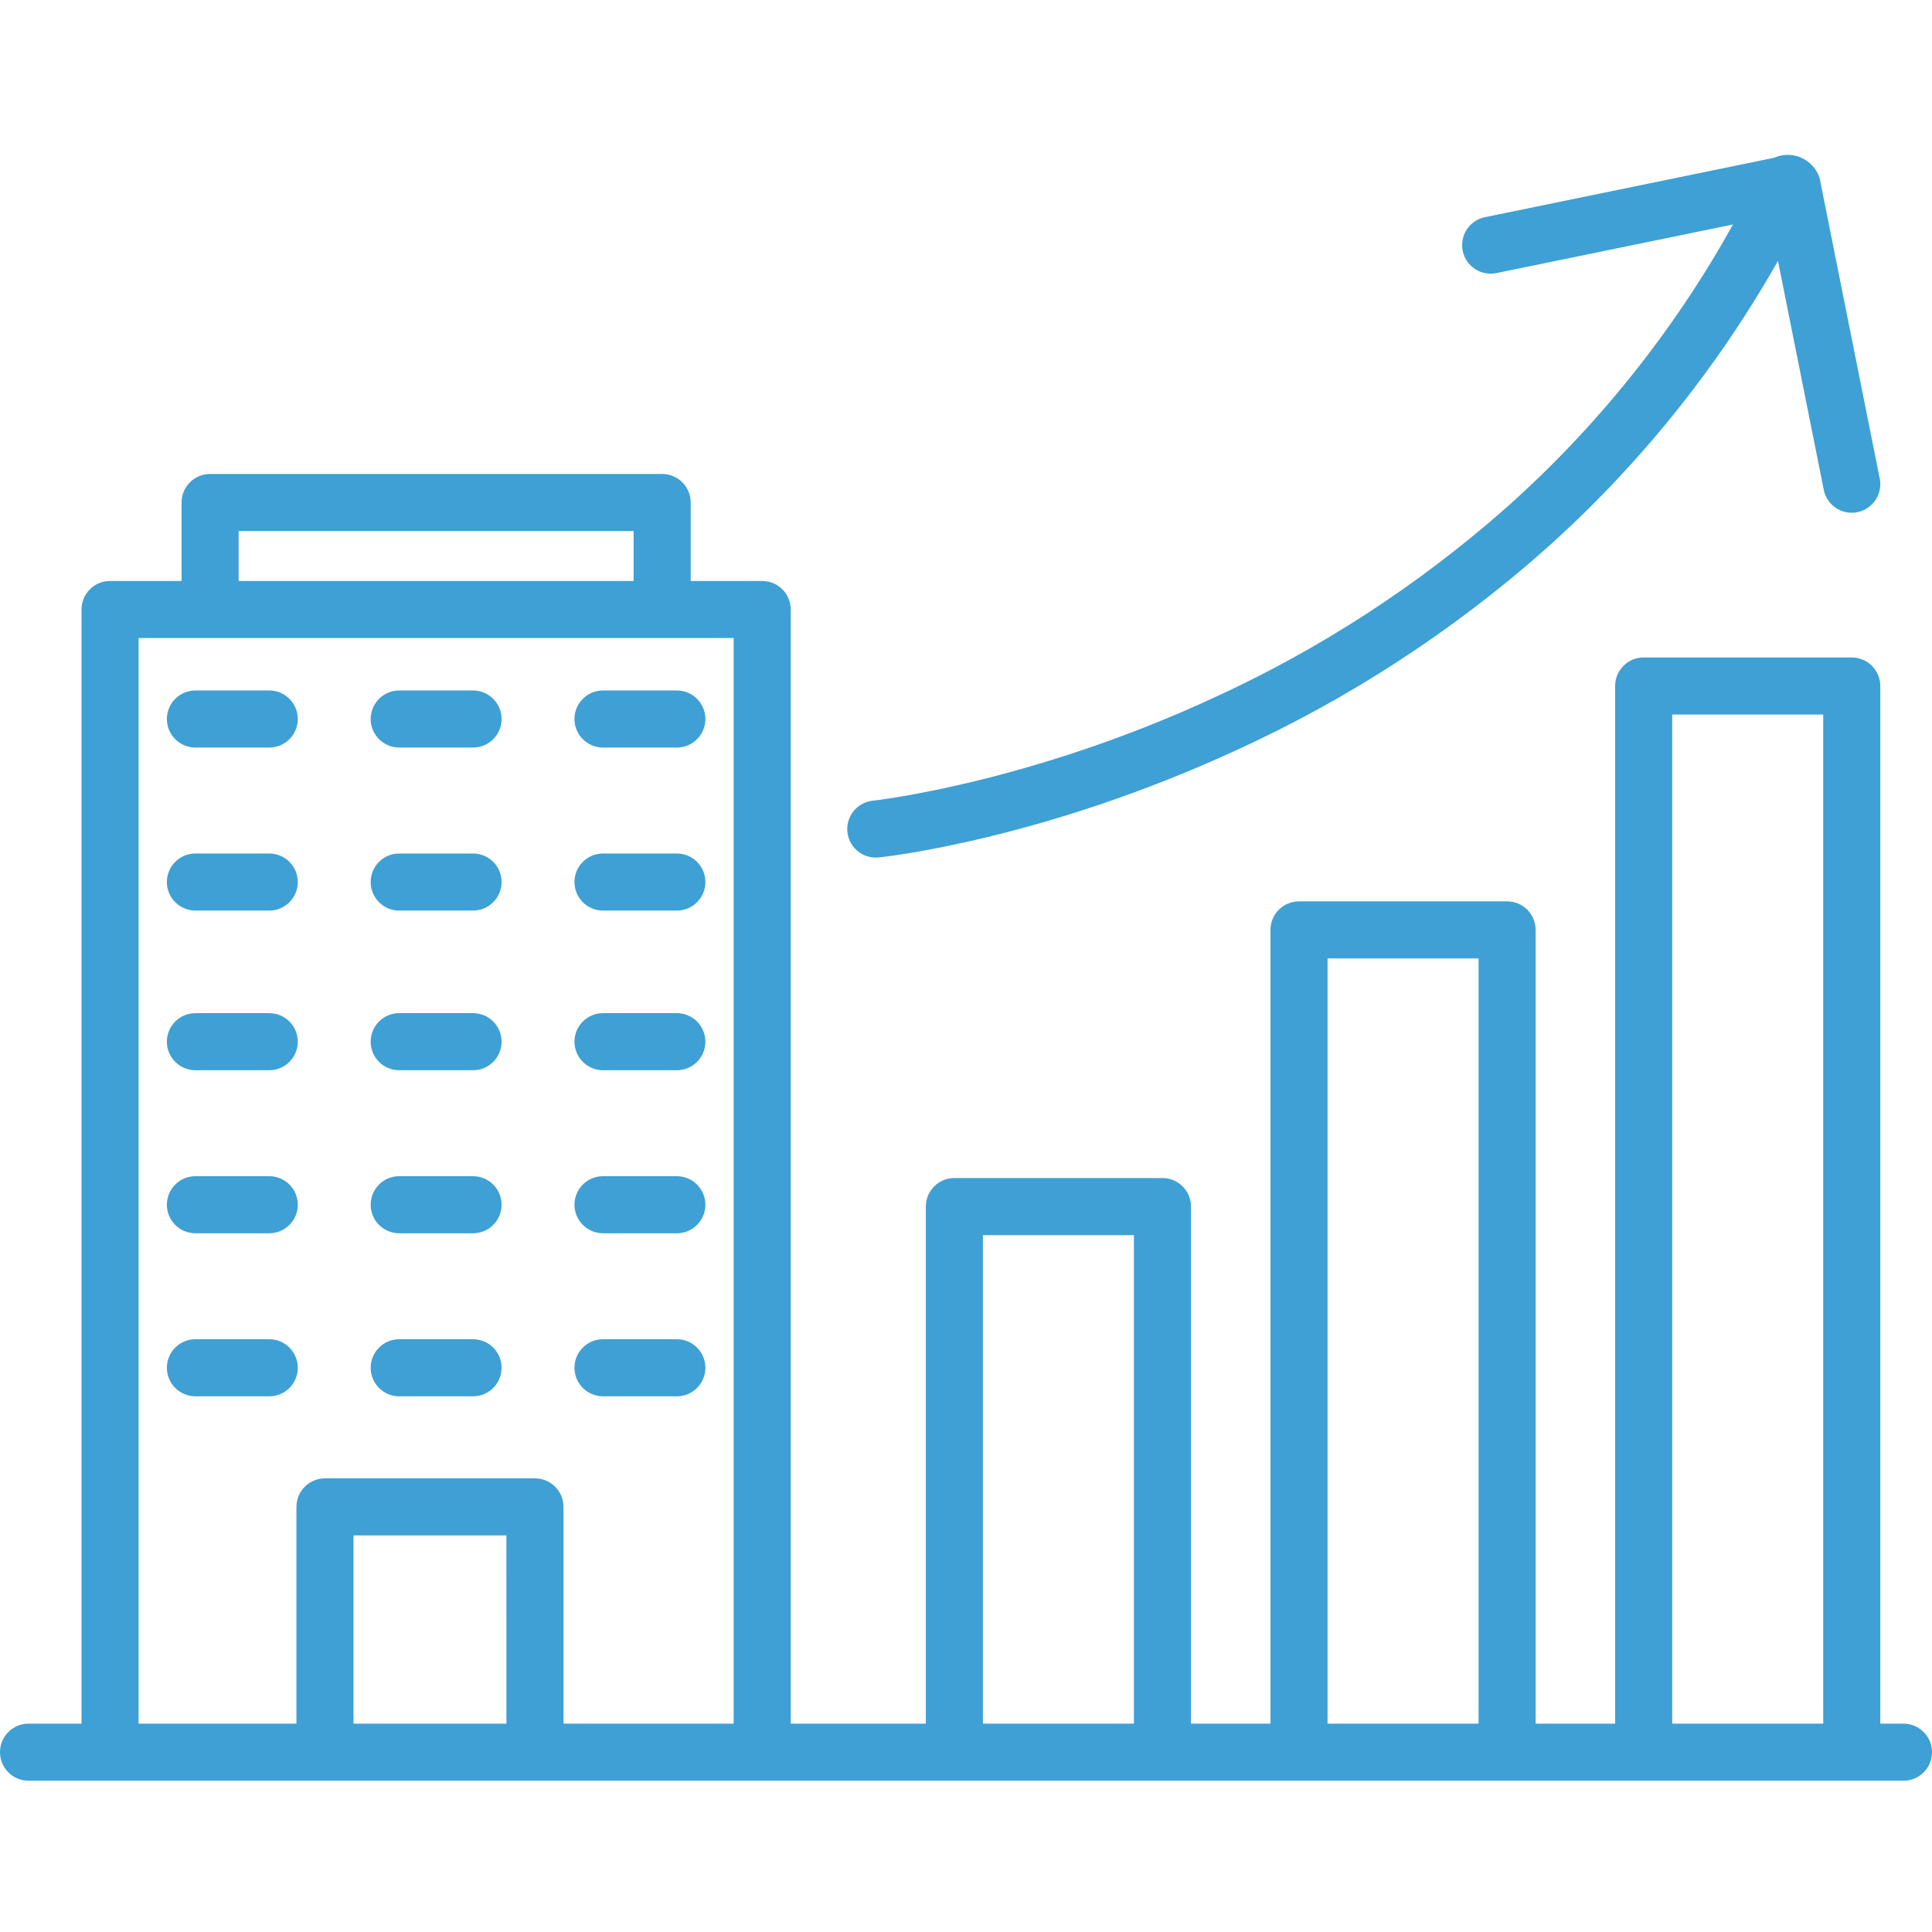 <svg width="152" height="152" viewBox="0 0 152 152" fill="none" xmlns="http://www.w3.org/2000/svg">
<g id="analytics_1157365 1">
<path id="Vector" d="M149.755 135.608H147.931V53.972C147.931 52.732 146.927 51.727 145.687 51.727H129.313C128.075 51.727 127.069 52.732 127.069 53.972V135.608H120.816V73.16C120.816 71.92 119.811 70.915 118.571 70.915H102.199C100.96 70.915 99.954 71.92 99.954 73.16V135.608H93.701V94.928C93.701 93.689 92.696 92.684 91.456 92.684H75.086C73.846 92.684 72.841 93.689 72.841 94.928V135.607H62.211V47.953C62.211 46.714 61.206 45.709 59.966 45.709H54.339V39.534C54.339 38.294 53.335 37.29 52.095 37.29H16.53C15.29 37.29 14.285 38.294 14.285 39.534V45.709H8.658C7.418 45.709 6.413 46.714 6.413 47.953V135.608H2.245C1.005 135.608 0 136.612 0 137.853C0 139.093 1.005 140.097 2.245 140.097H149.755C150.995 140.097 152 139.093 152 137.853C152 136.612 150.995 135.608 149.755 135.608ZM131.559 56.217H143.442V135.608H131.559V56.217ZM104.444 75.405H116.327V135.608H104.444V75.405ZM77.33 97.173H89.212V135.607H77.33V97.173ZM18.774 41.779H49.85V45.709H18.774V41.779ZM39.843 135.608H27.811V120.799H39.841L39.843 135.608ZM44.332 135.608V118.554C44.332 117.314 43.328 116.31 42.087 116.31H25.566C24.328 116.31 23.322 117.314 23.322 118.554V135.608H10.903V50.198H57.721V135.608H44.332Z" fill="#3EA0D4"/>
<path id="Vector_2" d="M68.903 67.471C68.98 67.472 69.059 67.467 69.137 67.459C69.655 67.406 82.033 66.06 97.327 58.993C106.102 54.981 114.236 49.696 121.468 43.31C128.816 36.777 135.037 29.079 139.882 20.523L143.485 38.536C143.695 39.584 144.614 40.34 145.684 40.341C145.832 40.341 145.981 40.326 146.126 40.297C147.341 40.054 148.129 38.872 147.888 37.657L143.153 13.982C142.913 13.278 142.389 12.705 141.706 12.407C141.024 12.109 140.248 12.112 139.568 12.415L116.825 17.087C115.611 17.336 114.828 18.523 115.079 19.738C115.328 20.951 116.514 21.734 117.729 21.485L136.343 17.661C131.706 26.017 125.693 33.532 118.56 39.89C111.679 45.977 103.94 51.017 95.591 54.85C80.949 61.643 68.794 62.981 68.672 62.994C67.483 63.117 66.599 64.149 66.66 65.343C66.722 66.535 67.708 67.472 68.903 67.471Z" fill="#3EA0D4"/>
<path id="Vector_3" d="M37.217 67.15H31.407C30.167 67.15 29.163 68.154 29.163 69.395C29.163 70.633 30.167 71.639 31.407 71.639H37.217C38.457 71.639 39.462 70.633 39.462 69.395C39.462 68.154 38.457 67.15 37.217 67.15Z" fill="#3EA0D4"/>
<path id="Vector_4" d="M37.217 79.71H31.407C30.167 79.71 29.163 80.716 29.163 81.955C29.163 83.195 30.167 84.2 31.407 84.2H37.217C38.457 84.2 39.462 83.195 39.462 81.955C39.462 80.716 38.457 79.71 37.217 79.71Z" fill="#3EA0D4"/>
<path id="Vector_5" d="M53.251 67.15H47.441C46.201 67.15 45.196 68.154 45.196 69.395C45.196 70.633 46.201 71.639 47.441 71.639H53.251C54.491 71.639 55.496 70.633 55.496 69.395C55.496 68.154 54.491 67.15 53.251 67.15Z" fill="#3EA0D4"/>
<path id="Vector_6" d="M53.251 79.71H47.441C46.201 79.71 45.196 80.716 45.196 81.955C45.196 83.195 46.201 84.2 47.441 84.2H53.251C54.491 84.2 55.496 83.195 55.496 81.955C55.496 80.716 54.491 79.71 53.251 79.71Z" fill="#3EA0D4"/>
<path id="Vector_7" d="M21.183 67.15H15.374C14.133 67.15 13.129 68.154 13.129 69.395C13.129 70.633 14.133 71.639 15.374 71.639H21.183C22.424 71.639 23.428 70.633 23.428 69.395C23.428 68.154 22.424 67.15 21.183 67.15Z" fill="#3EA0D4"/>
<path id="Vector_8" d="M21.183 79.71H15.374C14.133 79.71 13.129 80.716 13.129 81.955C13.129 83.195 14.133 84.2 15.374 84.2H21.183C22.424 84.2 23.428 83.195 23.428 81.955C23.428 80.716 22.424 79.71 21.183 79.71Z" fill="#3EA0D4"/>
<path id="Vector_9" d="M37.217 54.323H31.407C30.167 54.323 29.163 55.328 29.163 56.568C29.163 57.807 30.167 58.813 31.407 58.813H37.217C38.457 58.813 39.462 57.807 39.462 56.568C39.462 55.328 38.457 54.323 37.217 54.323Z" fill="#3EA0D4"/>
<path id="Vector_10" d="M53.251 54.323H47.441C46.201 54.323 45.196 55.328 45.196 56.568C45.196 57.807 46.201 58.813 47.441 58.813H53.251C54.491 58.813 55.496 57.807 55.496 56.568C55.496 55.328 54.491 54.323 53.251 54.323Z" fill="#3EA0D4"/>
<path id="Vector_11" d="M21.183 54.323H15.374C14.133 54.323 13.129 55.328 13.129 56.568C13.129 57.807 14.133 58.813 15.374 58.813H21.183C22.424 58.813 23.428 57.807 23.428 56.568C23.428 55.328 22.424 54.323 21.183 54.323Z" fill="#3EA0D4"/>
<path id="Vector_12" d="M37.217 92.537H31.407C30.167 92.537 29.163 93.543 29.163 94.782C29.163 96.022 30.167 97.027 31.407 97.027H37.217C38.457 97.027 39.462 96.022 39.462 94.782C39.462 93.543 38.457 92.537 37.217 92.537Z" fill="#3EA0D4"/>
<path id="Vector_13" d="M53.251 92.537H47.441C46.201 92.537 45.196 93.543 45.196 94.782C45.196 96.022 46.201 97.027 47.441 97.027H53.251C54.491 97.027 55.496 96.022 55.496 94.782C55.496 93.543 54.491 92.537 53.251 92.537Z" fill="#3EA0D4"/>
<path id="Vector_14" d="M21.183 92.537H15.374C14.133 92.537 13.129 93.543 13.129 94.782C13.129 96.022 14.133 97.027 15.374 97.027H21.183C22.424 97.027 23.428 96.022 23.428 94.782C23.428 93.543 22.424 92.537 21.183 92.537Z" fill="#3EA0D4"/>
<path id="Vector_15" d="M37.217 105.364H31.407C30.167 105.364 29.163 106.37 29.163 107.609C29.163 108.849 30.167 109.854 31.407 109.854H37.217C38.457 109.854 39.462 108.849 39.462 107.609C39.462 106.37 38.457 105.364 37.217 105.364Z" fill="#3EA0D4"/>
<path id="Vector_16" d="M53.251 105.364H47.441C46.201 105.364 45.196 106.37 45.196 107.609C45.196 108.849 46.201 109.854 47.441 109.854H53.251C54.491 109.854 55.496 108.849 55.496 107.609C55.496 106.37 54.491 105.364 53.251 105.364Z" fill="#3EA0D4"/>
<path id="Vector_17" d="M21.183 105.364H15.374C14.133 105.364 13.129 106.37 13.129 107.609C13.129 108.849 14.133 109.854 15.374 109.854H21.183C22.424 109.854 23.428 108.849 23.428 107.609C23.428 106.37 22.424 105.364 21.183 105.364Z" fill="#3EA0D4"/>
</g>
</svg>
